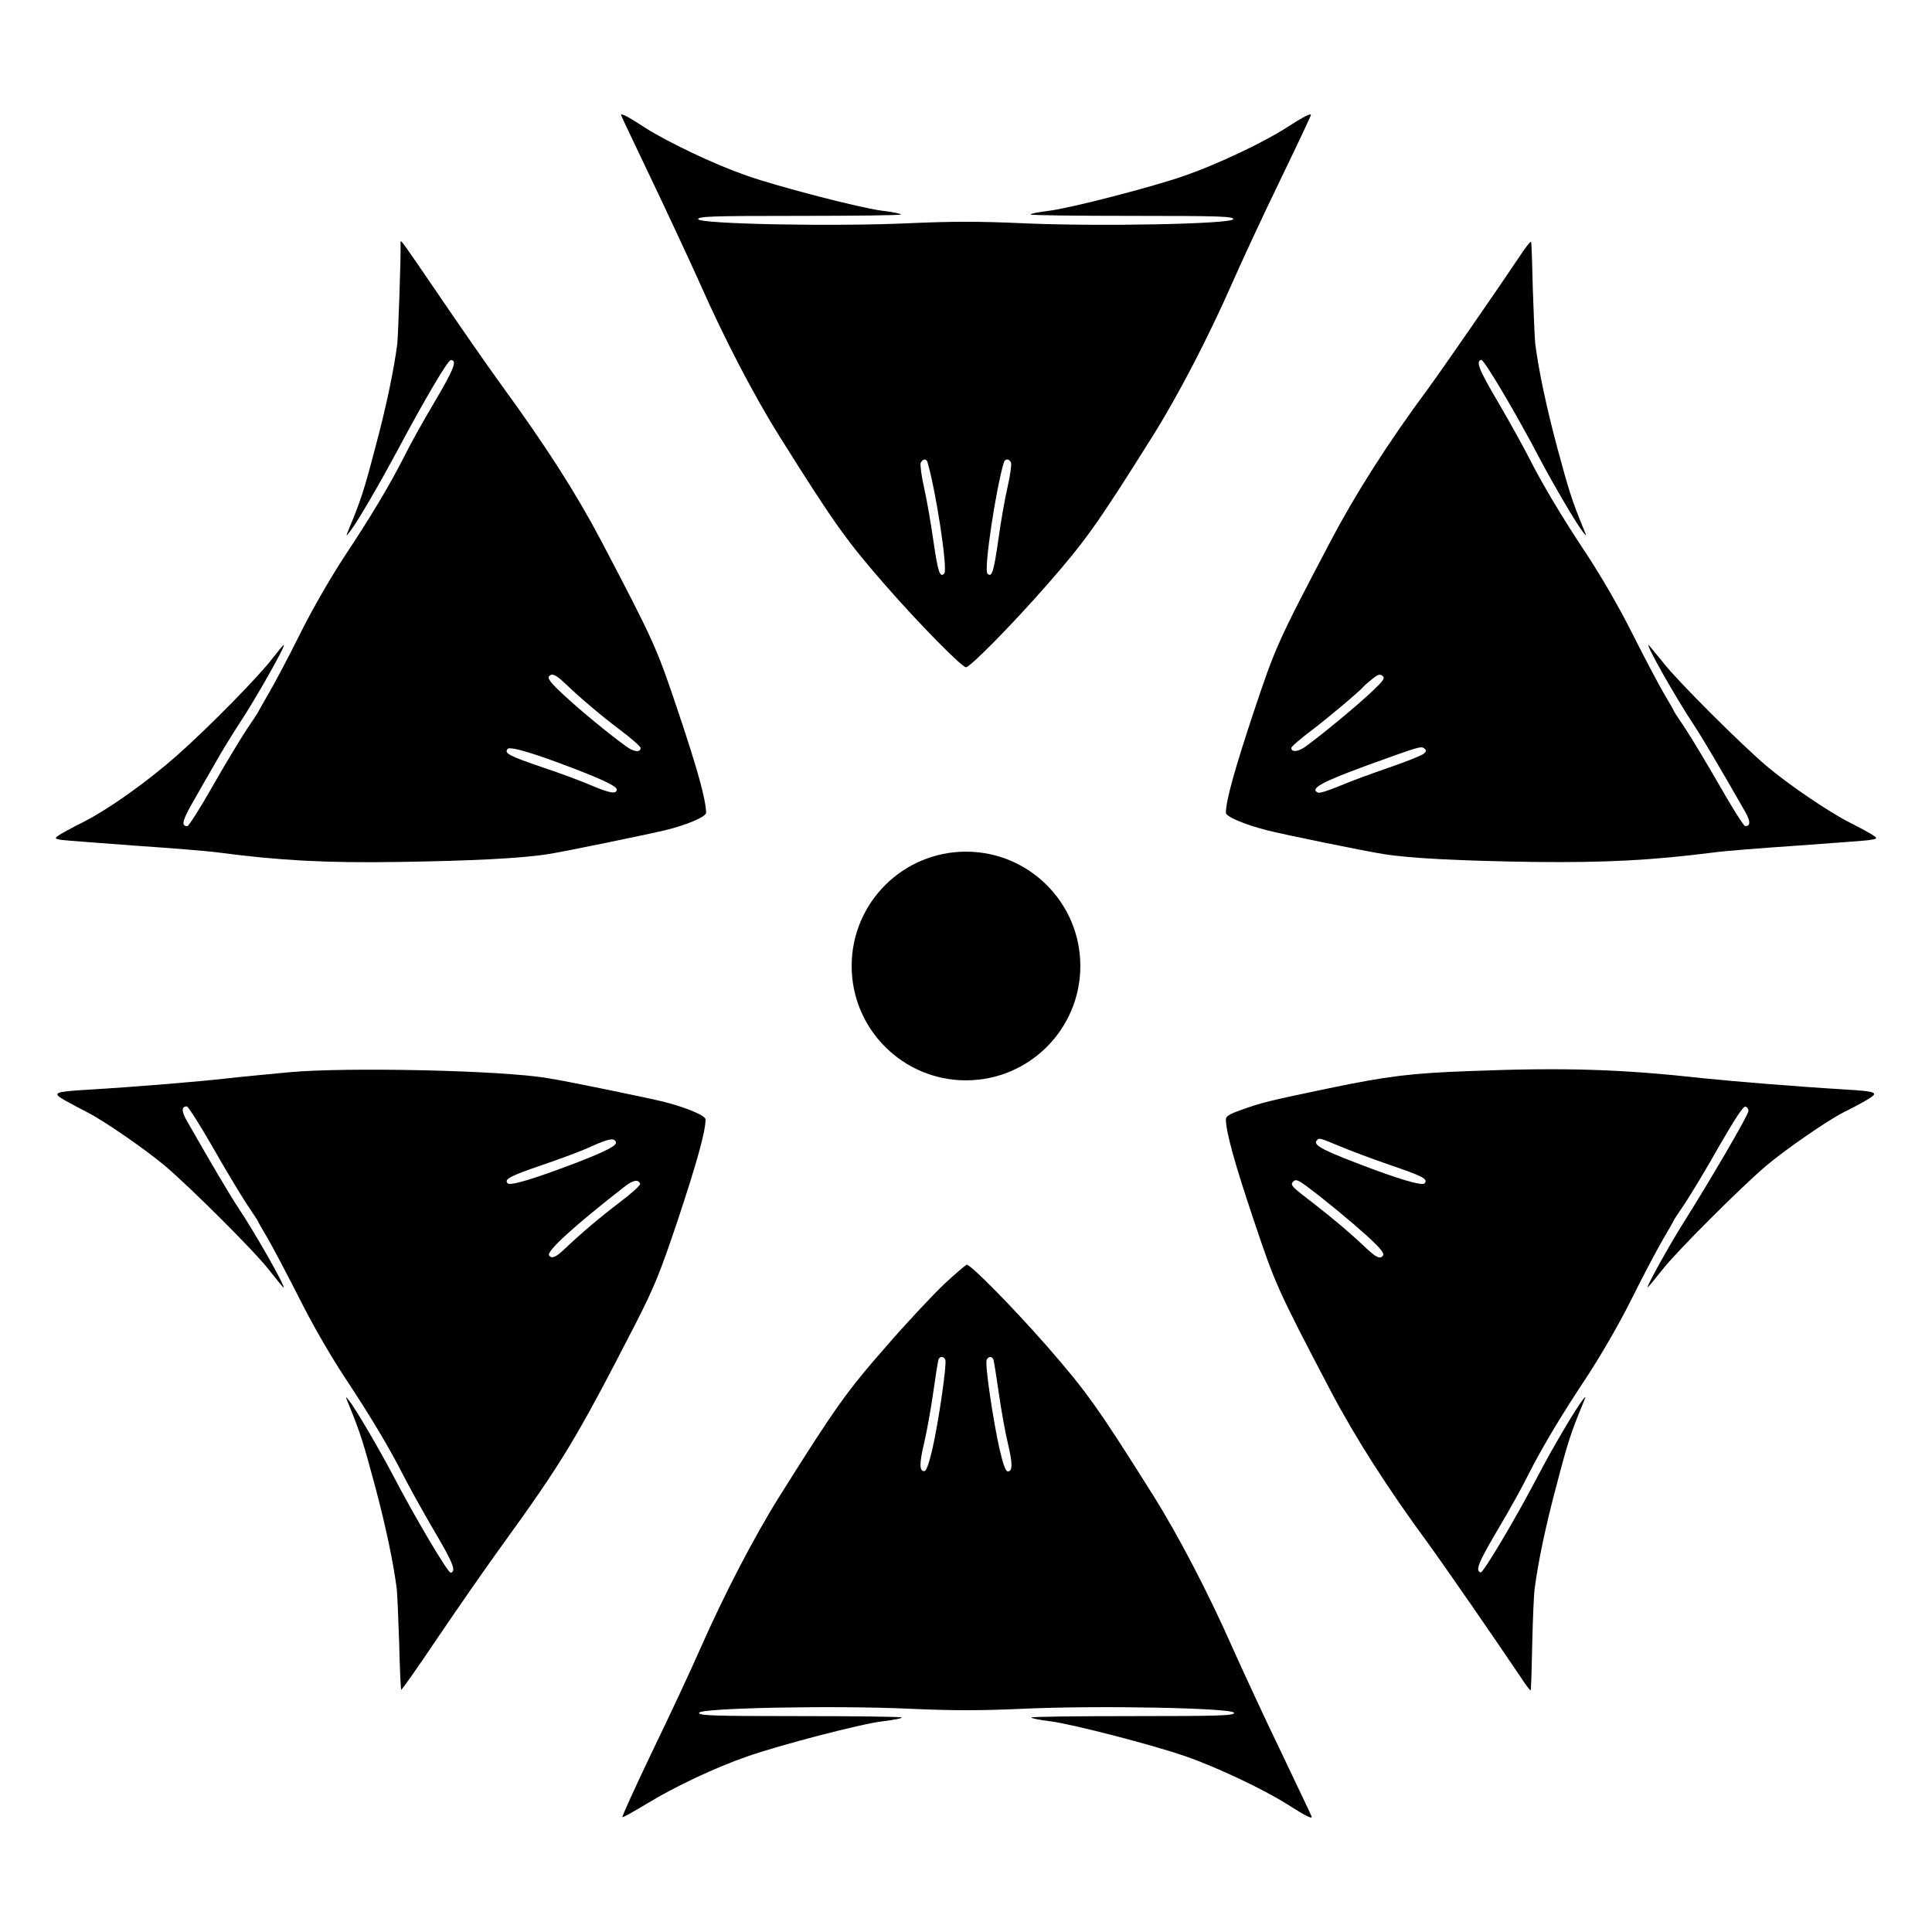 <?xml version="1.0" encoding="UTF-8"?>
<!-- Uploaded to: SVG Repo, www.svgrepo.com, Generator: SVG Repo Mixer Tools -->
<svg fill="#000000" width="800px" height="800px" version="1.1" viewBox="144 144 512 512" xmlns="http://www.w3.org/2000/svg">
 <g>
  <path d="m308.59 174.51c0 0.145 3.672 7.844 8.133 17.203 4.461 9.355 10.219 21.734 12.812 27.492 6.406 14.539 14.395 29.867 21.09 40.52 14.684 23.391 17.777 27.637 28.07 39.441 9.141 10.438 20.223 21.664 21.305 21.664 1.078 0 12.164-11.227 21.305-21.664 10.293-11.73 13.387-16.051 28.07-39.441 6.695-10.652 14.684-25.98 21.09-40.52 2.519-5.758 8.277-18.137 12.812-27.492 4.535-9.355 8.133-17.059 8.133-17.203 0-0.574-1.656 0.215-6.695 3.453-6.191 3.957-18.137 9.574-26.559 12.523-8.566 3.023-30.301 8.637-36.059 9.355-2.879 0.359-5.184 0.793-4.965 1.008 0.215 0.215 12.379 0.359 26.988 0.359 23.391 0 26.703 0.145 26.703 0.863 0 1.297-36.059 2.016-55.996 1.078-11.66-0.504-18.211-0.504-29.797 0-19.938 0.938-55.996 0.215-55.996-1.078 0-0.719 3.383-0.863 26.703-0.863 14.609 0 26.848-0.145 26.988-0.359 0.145-0.215-2.086-0.648-4.965-1.008-5.758-0.719-27.492-6.332-36.059-9.355-8.422-2.949-20.367-8.637-26.559-12.523-4.973-3.238-6.555-4.027-6.555-3.453zm81.184 91.91c2.231 7.484 5.469 28.574 4.461 29.582-1.152 1.152-1.656-0.289-2.879-8.707-0.648-4.535-1.727-10.797-2.445-13.961-0.719-3.168-1.078-6.047-0.938-6.621 0.508-1.156 1.516-1.23 1.801-0.293zm22.168 0.215c0.145 0.504-0.215 3.383-0.938 6.477-0.719 3.094-1.801 9.285-2.445 13.961-1.223 8.637-1.727 10.078-2.879 8.926-1.008-1.008 2.305-22.887 4.391-29.582 0.434-0.934 1.441-0.859 1.871 0.219z"/>
  <path d="m250.15 208.19c0.145 3.453-0.648 24.973-0.863 26.918-0.938 7.125-2.879 16.48-5.828 27.492-2.879 11.012-3.816 13.961-6.91 21.375-0.938 2.305-0.938 2.305 0.145 0.938 1.871-2.305 7.844-12.594 12.738-21.734 7.199-13.457 13.242-23.75 14.035-23.75 1.801 0 0.863 2.305-4.461 11.371-3.094 5.184-6.621 11.586-7.844 14.105-3.816 7.559-8.996 16.195-15.691 26.27-3.816 5.828-8.492 13.891-11.949 20.801-3.094 6.262-6.91 13.387-8.348 15.836-1.441 2.519-2.664 4.606-2.664 4.68 0 0.145-1.367 2.231-3.094 4.75-1.656 2.519-5.758 9.285-9.07 15.113s-6.332 10.578-6.695 10.578c-1.656 0-1.297-1.441 1.078-5.688 1.367-2.445 4.176-7.34 6.191-10.797 1.941-3.527 4.894-8.203 6.332-10.438 4.246-6.332 12.594-21.09 11.949-21.09-0.145 0-1.512 1.656-3.023 3.598-3.672 4.82-16.77 18.137-25.117 25.551-8.062 7.125-18.137 14.324-25.262 17.922-2.879 1.441-5.758 3.023-6.332 3.453-1.008 0.719-1.008 0.863 0.938 1.152 1.078 0.145 9.859 0.793 19.359 1.512 9.574 0.648 19.434 1.441 22.023 1.801 16.41 2.16 28.574 2.809 47.789 2.519 19.215-0.289 32.605-0.938 39.73-2.086 3.957-0.574 27.207-5.398 31.02-6.332 5.902-1.441 10.797-3.598 10.797-4.606 0-3.312-2.305-11.66-7.269-26.414-5.828-17.418-6.332-18.57-20.512-45.629-6.766-12.812-14.539-24.973-26.918-41.961-2.879-3.957-9.789-13.891-15.332-22.023-10.656-15.621-10.941-16.051-10.941-15.188zm43.398 116.74c4.461 4.246 9.574 8.566 14.609 12.379 3.094 2.305 5.613 4.535 5.613 4.894 0 1.297-1.801 1.078-3.887-0.434-5.184-3.816-11.805-9.285-16.266-13.387-3.672-3.383-4.606-4.606-4.102-5.184 0.793-0.859 1.727-0.426 4.031 1.73zm3.094 22.961c7.484 2.879 10.797 4.535 10.797 5.324 0 1.297-1.801 1.008-6.406-0.938-2.664-1.152-8.566-3.383-13.172-4.894-8.852-3.023-10.293-3.742-9.355-4.894 0.578-0.789 6.981 1.082 18.137 5.402z"/>
  <path d="m546.68 212c-5.688 8.492-20.656 30.156-24.473 35.34-10.438 14.105-19 27.566-25.551 40.016-14.25 27.062-14.684 28.215-20.512 45.629-4.894 14.754-7.269 23.176-7.269 26.414 0 1.008 4.894 3.094 10.797 4.606 3.816 1.008 26.988 5.758 31.02 6.332 7.125 1.152 20.512 1.801 39.73 2.086 19.215 0.215 31.379-0.434 47.789-2.519 2.519-0.359 12.453-1.152 22.023-1.801 9.574-0.719 18.281-1.297 19.359-1.512 1.941-0.289 1.941-0.434 0.938-1.152-0.648-0.434-3.453-2.016-6.332-3.453-5.688-2.879-16.41-10.219-22.023-14.969-6.621-5.613-23.68-22.598-27.352-27.352-2.086-2.59-3.887-4.75-3.957-4.75-0.719 0 7.699 14.754 11.949 21.09 2.231 3.383 6.766 11.012 13.746 23.246 1.367 2.445 1.367 3.672-0.07 3.672-0.359 0-3.383-4.75-6.695-10.578-3.312-5.758-7.414-12.594-9.07-15.113s-3.094-4.606-3.094-4.75-1.223-2.231-2.664-4.68c-1.441-2.445-5.184-9.574-8.348-15.836-3.453-6.91-8.133-14.969-11.949-20.801-6.695-10.078-11.875-18.715-15.691-26.27-1.297-2.519-4.82-8.926-7.844-14.105-5.324-8.996-6.047-11.012-4.606-11.445 0.719-0.215 9.715 15.043 15.473 26.125 3.672 6.91 9.715 17.273 11.445 19.434 1.078 1.367 1.078 1.367 0.145-0.938-3.094-7.484-3.957-10.438-6.91-21.375-2.949-11.012-4.894-20.367-5.828-27.492-0.145-1.441-0.434-8.062-0.648-14.754-0.145-6.621-0.359-12.234-0.434-12.234-0.215-0.211-1.582 1.59-3.094 3.891zm-39.371 115.52c-3.742 3.527-12.234 10.578-17.203 14.25-2.086 1.512-3.887 1.656-3.887 0.434 0-0.359 2.519-2.519 5.688-4.894 4.68-3.598 12.379-10.078 13.457-11.371 0.145-0.215 1.152-1.078 2.231-1.941 1.582-1.297 2.086-1.441 2.809-0.863 0.723 0.57 0.219 1.289-3.094 4.387zm14.035 16.191c-0.434 0.434-4.535 2.086-9.141 3.672-4.606 1.582-10.508 3.742-13.172 4.894-2.734 1.152-5.254 1.941-5.688 1.801-2.445-1.008 0.863-2.809 12.812-7.199 13.531-4.894 14.395-5.184 15.188-4.606 0.719 0.504 0.719 0.789 0 1.438z"/>
  <path d="m220.86 428.14c-4.75 0.434-12.309 1.152-16.77 1.656-7.699 0.863-24.039 2.231-37.355 3.023-8.348 0.504-8.926 0.793-5.758 2.664 1.367 0.793 4.246 2.305 6.332 3.383 4.246 2.16 15.332 9.789 20.512 14.18 6.621 5.613 23.68 22.598 27.352 27.352 2.086 2.664 3.887 4.82 3.957 4.82 0.719 0-7.699-14.754-11.949-21.09-2.231-3.383-6.766-11.012-13.746-23.246-1.367-2.445-1.367-3.672 0.07-3.672 0.359 0 3.383 4.75 6.695 10.508 3.312 5.828 7.414 12.668 9.07 15.188s3.094 4.606 3.094 4.75 1.223 2.231 2.664 4.68c1.441 2.519 5.184 9.574 8.348 15.836 3.453 6.91 8.133 14.969 11.949 20.801 6.695 10.078 11.875 18.715 15.691 26.27 1.297 2.519 4.82 8.926 7.844 14.105 5.324 8.996 6.047 11.012 4.606 11.445-0.719 0.215-9.715-15.043-15.473-26.125-3.672-6.91-9.715-17.273-11.445-19.434-1.078-1.367-1.078-1.367-0.145 0.938 3.094 7.484 3.957 10.438 6.91 21.375 2.949 11.012 4.894 20.367 5.828 27.492 0.145 1.441 0.434 7.988 0.648 14.609 0.145 6.621 0.434 12.09 0.504 12.164 0.145 0.145 4.606-6.191 9.859-14.035 5.324-7.844 12.523-18.211 16.121-23.176 16.984-23.465 20.223-28.859 36.203-59.883 4.894-9.645 6.332-13.027 11.227-27.637 4.894-14.754 7.269-23.176 7.269-26.414 0-1.008-4.894-3.094-10.797-4.606-3.816-1.008-26.988-5.758-31.02-6.332-12.016-2.094-53.328-2.957-68.297-1.59zm86.367 18.566c0.289 0.863-2.59 2.375-10.578 5.469-11.156 4.246-17.562 6.191-18.137 5.398-0.938-1.078 0.504-1.871 9.355-4.894 4.606-1.582 10.363-3.672 12.883-4.894 4.75-2.082 6.043-2.301 6.477-1.078zm6.406 11.012c0.145 0.359-2.305 2.59-5.469 4.965-5.039 3.816-10.148 8.133-14.609 12.379-2.305 2.16-3.312 2.59-4.031 1.656-0.863-1.008 6.621-7.844 20.223-18.426 2.086-1.578 3.453-1.797 3.887-0.574z"/>
  <path d="m533.29 427.85c-15.332 0.574-21.52 1.297-37.355 4.606-16.195 3.383-17.273 3.672-22.816 5.613-3.094 1.078-4.246 1.727-4.246 2.519 0 3.312 2.305 11.66 7.269 26.414 5.828 17.418 6.332 18.57 20.512 45.629 6.551 12.453 15.188 25.91 25.551 40.016 3.816 5.184 18.785 26.848 24.473 35.34 1.512 2.305 2.809 4.102 2.949 3.957 0.145-0.07 0.289-5.613 0.434-12.234 0.145-6.695 0.434-13.316 0.648-14.754 0.938-7.125 2.879-16.48 5.828-27.492 2.879-11.012 3.816-13.961 6.91-21.375 0.938-2.305 0.938-2.305-0.145-0.938-1.727 2.231-7.844 12.523-11.445 19.434-5.758 11.082-14.828 26.414-15.473 26.125-1.441-0.434-0.719-2.445 4.606-11.445 3.094-5.184 6.621-11.586 7.844-14.105 3.816-7.559 8.996-16.195 15.691-26.27 3.816-5.828 8.492-13.891 11.949-20.801 3.094-6.262 6.91-13.387 8.348-15.836 1.441-2.445 2.664-4.606 2.664-4.68 0-0.145 1.367-2.231 3.094-4.75 1.656-2.519 5.758-9.285 9.07-15.188 4.246-7.34 6.332-10.508 6.91-10.363 0.434 0.07 0.793 0.574 0.793 1.152-0.145 1.297-9.859 17.922-17.418 29.941-3.672 5.828-9.715 16.77-9.285 16.77 0.145 0 1.941-2.16 4.031-4.82 3.672-4.68 20.727-21.734 27.352-27.352 5.184-4.391 16.266-12.02 20.512-14.18 2.086-1.008 4.894-2.519 6.332-3.383 3.168-1.871 2.59-2.16-5.758-2.664-13.242-0.793-29.652-2.16-37.355-2.949-22.168-2.441-36.637-2.945-62.473-1.938zm-34.188 19.938c2.59 1.078 8.492 3.312 13.098 4.894 8.852 3.023 10.293 3.742 9.355 4.894-0.574 0.793-6.981-1.078-18.137-5.398-9.574-3.672-11.586-4.894-10.363-6.047 0.504-0.648 0.863-0.504 6.047 1.656zm-8.926 10.508c5.039 3.742 11.73 9.285 16.195 13.316 3.672 3.383 4.606 4.606 4.102 5.184-0.719 0.938-1.727 0.434-4.031-1.656-4.461-4.246-9.574-8.566-14.539-12.379-5.469-4.176-6.047-4.75-5.254-5.543 0.578-0.793 1.297-0.578 3.527 1.078z"/>
  <path d="m394.24 484.28c-2.949 2.809-9.934 10.219-15.473 16.625-10.293 11.73-13.387 16.051-28.07 39.441-6.695 10.652-14.684 25.98-21.09 40.52-2.519 5.758-8.277 18.066-12.812 27.422-4.461 9.355-8.062 17.203-7.844 17.273 0.145 0.145 3.168-1.582 6.766-3.742 6.981-4.246 17.707-9.355 26.199-12.309 8.637-3.023 30.301-8.707 36.059-9.355 2.879-0.359 5.184-0.793 4.965-1.008-0.215-0.215-12.379-0.359-26.988-0.359-23.391 0-26.703-0.145-26.703-0.863 0-1.297 36.059-2.016 55.996-1.078 11.586 0.504 18.137 0.504 29.797 0 19.938-0.938 55.996-0.215 55.996 1.078 0 0.719-3.383 0.863-26.703 0.863-14.609 0-26.848 0.145-26.988 0.359-0.145 0.215 2.086 0.648 4.965 1.008 5.758 0.719 27.492 6.332 36.059 9.355 8.422 2.949 20.367 8.637 26.559 12.523 5.109 3.238 6.695 4.031 6.695 3.453 0-0.145-3.672-7.844-8.133-17.203-4.535-9.355-10.219-21.734-12.812-27.492-6.406-14.539-14.395-29.867-21.09-40.52-14.684-23.391-17.777-27.637-28.07-39.441-9.141-10.438-20.223-21.664-21.305-21.664-0.434 0.148-3.023 2.379-5.973 5.113zm0.285 20.082c0.434 1.152-1.801 16.555-3.453 23.75-0.938 3.957-1.582 5.758-2.16 5.758-1.297 0-1.297-2.086 0-7.484 0.648-2.734 1.727-8.637 2.375-13.172 0.648-4.606 1.297-8.637 1.441-8.996 0.359-0.863 1.438-0.793 1.797 0.145zm12.742-0.074c0.145 0.434 0.793 4.461 1.441 8.996 0.648 4.606 1.727 10.508 2.375 13.172 1.297 5.398 1.297 7.484 0 7.484-0.574 0-1.223-1.801-2.16-5.758-1.656-7.269-3.957-22.598-3.453-23.75 0.355-1.008 1.434-1.078 1.797-0.145z"/>
  <path d="m430.3 400c0 16.734-13.566 30.301-30.301 30.301s-30.301-13.566-30.301-30.301 13.566-30.301 30.301-30.301 30.301 13.566 30.301 30.301"/>
 </g>
</svg>